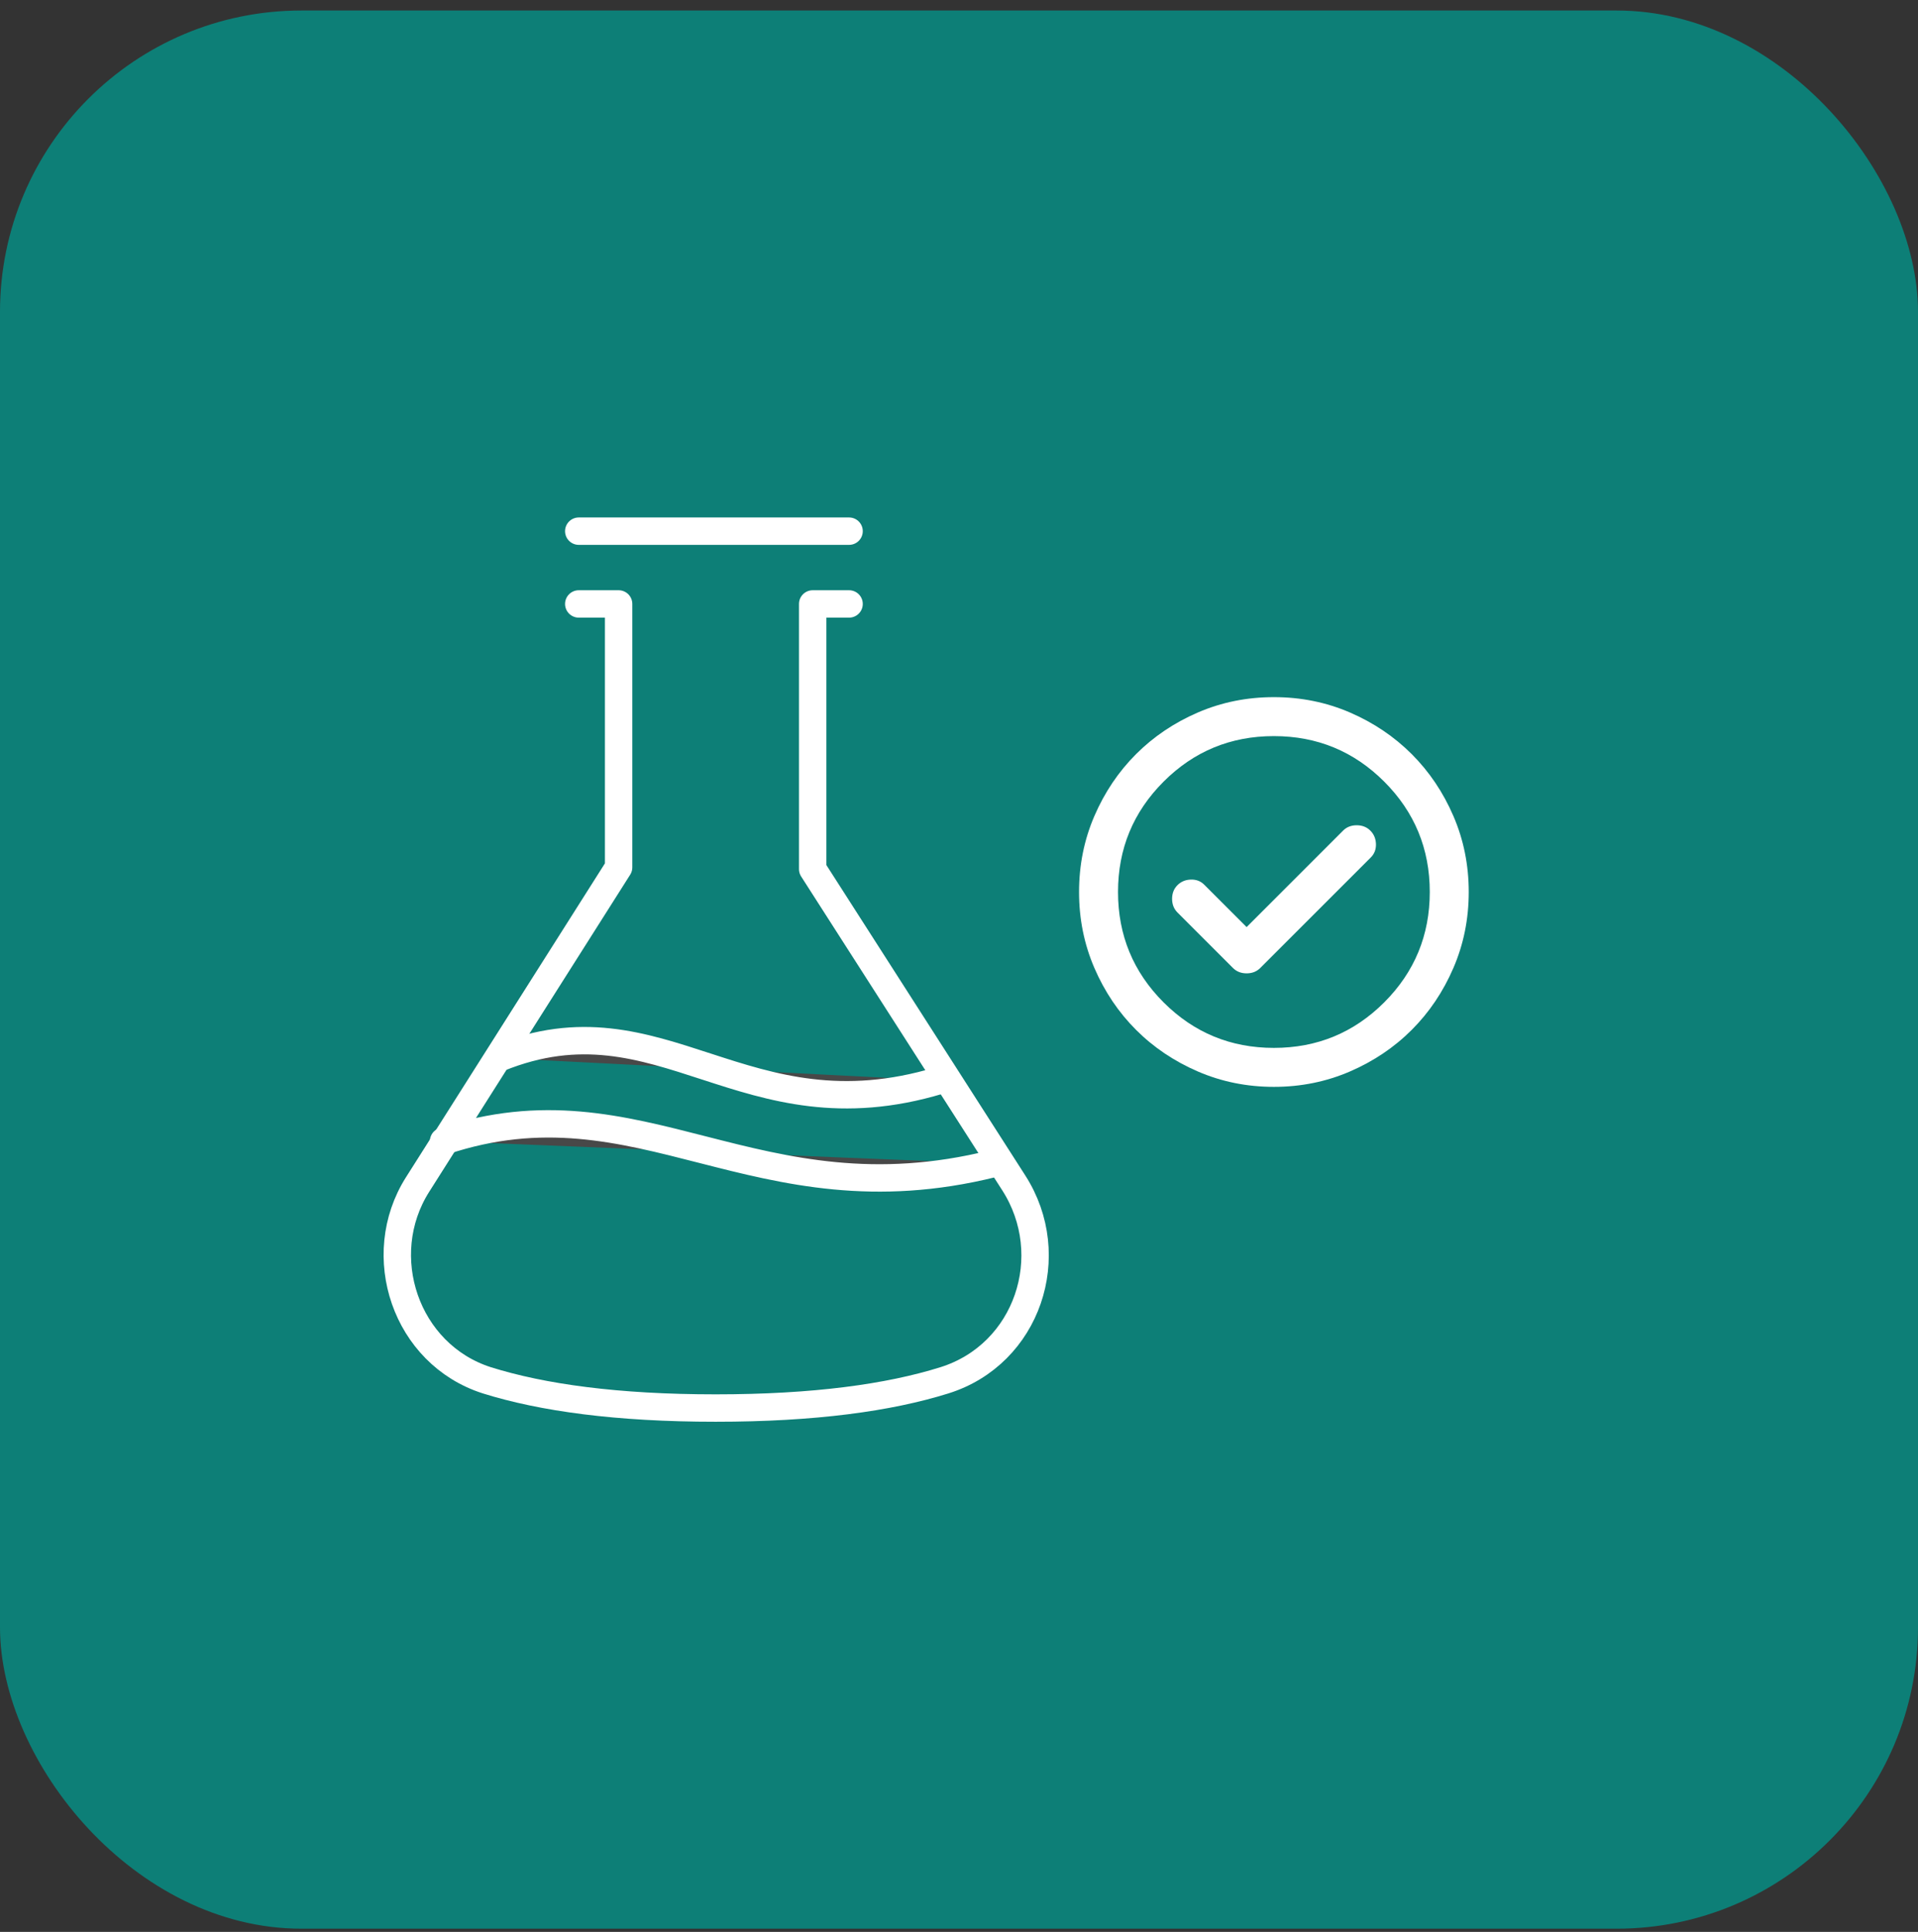 <svg xmlns="http://www.w3.org/2000/svg" fill="none" viewBox="0 0 140 141" height="141" width="140">
<rect x="0" y="0" width="140" height="141" fill="#333333" stroke="none"/>
<rect fill="#0D7F77" rx="22" height="140" width="140" y="0.767"></rect>
<mask height="35" width="36" y="48" x="75" maskUnits="userSpaceOnUse" style="mask-type:alpha" id="mask0_3981_3064">
<rect fill="#D9D9D9" height="34.133" width="34.133" y="48.036" x="75.918"></rect>
</mask>
<g mask="url(#mask0_3981_3064)">
<path fill="white" d="M90.994 67.663L87.9 64.57C87.64 64.309 87.314 64.185 86.923 64.197C86.532 64.208 86.206 64.344 85.945 64.605C85.684 64.866 85.554 65.198 85.554 65.601C85.554 66.004 85.684 66.335 85.945 66.596L89.998 70.65C90.259 70.91 90.591 71.041 90.994 71.041C91.397 71.041 91.729 70.91 91.989 70.65L100.061 62.578C100.321 62.318 100.446 61.992 100.435 61.6C100.422 61.209 100.286 60.884 100.025 60.623C99.764 60.362 99.432 60.232 99.029 60.232C98.626 60.232 98.295 60.362 98.034 60.623L90.994 67.663ZM92.985 79.325C91.017 79.325 89.169 78.951 87.438 78.204C85.708 77.458 84.203 76.445 82.923 75.165C81.643 73.885 80.63 72.38 79.883 70.65C79.136 68.919 78.763 67.07 78.763 65.103C78.763 63.136 79.136 61.287 79.883 59.556C80.63 57.826 81.643 56.321 82.923 55.041C84.203 53.761 85.708 52.747 87.438 52C89.169 51.254 91.017 50.881 92.985 50.881C94.952 50.881 96.801 51.254 98.532 52C100.262 52.747 101.767 53.761 103.047 55.041C104.327 56.321 105.34 57.826 106.086 59.556C106.834 61.287 107.207 63.136 107.207 65.103C107.207 67.07 106.834 68.919 106.086 70.65C105.34 72.38 104.327 73.885 103.047 75.165C101.767 76.445 100.262 77.458 98.532 78.204C96.801 78.951 94.952 79.325 92.985 79.325ZM92.985 76.481C96.138 76.481 98.822 75.373 101.039 73.157C103.255 70.94 104.363 68.255 104.363 65.103C104.363 61.95 103.255 59.266 101.039 57.049C98.822 54.833 96.138 53.725 92.985 53.725C89.832 53.725 87.148 54.833 84.932 57.049C82.716 59.266 81.607 61.95 81.607 65.103C81.607 68.255 82.716 70.94 84.932 73.157C87.148 75.373 89.832 76.481 92.985 76.481Z"></path>
</g>
<path stroke-linejoin="round" stroke-linecap="round" stroke-miterlimit="10" stroke-width="2" stroke="white" d="M61.976 44.079H59.32V63.431L73.992 86.325C77.407 91.637 75.004 98.846 68.932 100.744C64.885 102.008 59.446 102.767 52.237 102.767C45.027 102.767 39.588 102.008 35.541 100.744C29.596 98.846 27.193 91.637 30.482 86.451L45.154 63.305V44.079H42.245"></path>
<path stroke-linejoin="round" stroke-linecap="round" stroke-miterlimit="10" stroke-width="2" stroke="white" d="M42.245 38.767H61.976"></path>
<path fill="#484848" d="M36.426 77.218C48.316 72.412 54.26 83.163 68.553 78.862L36.426 77.218Z"></path>
<path stroke-linejoin="round" stroke-linecap="round" stroke-miterlimit="10" stroke-width="2" stroke="white" d="M36.426 77.218C48.316 72.412 54.26 83.163 68.553 78.862"></path>
<path fill="#484848" d="M32.379 83.289C46.798 78.483 55.146 89.234 72.474 84.933L32.379 83.289Z"></path>
<path stroke-linejoin="round" stroke-linecap="round" stroke-miterlimit="10" stroke-width="2" stroke="white" d="M32.379 83.289C46.798 78.483 55.146 89.234 72.474 84.933"></path>
</svg>
